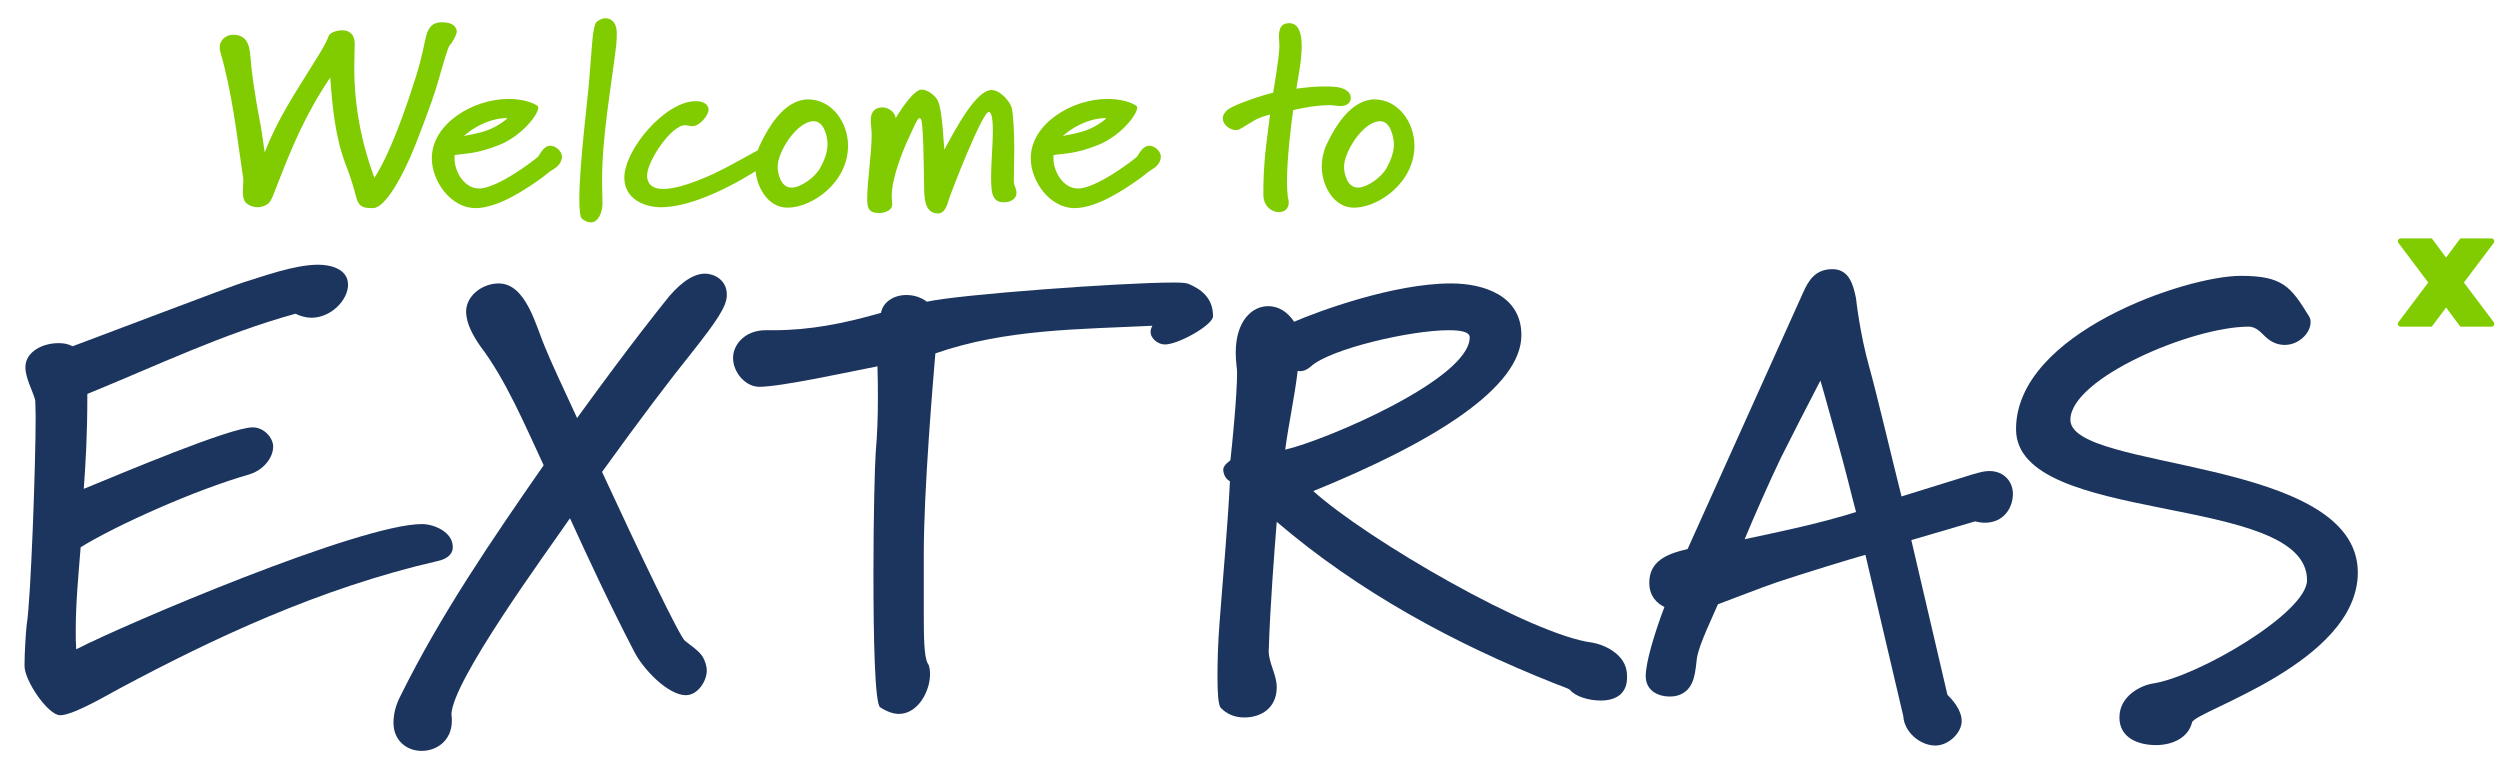 <?xml version="1.0" encoding="utf-8"?>
<!-- Generator: Adobe Illustrator 28.2.0, SVG Export Plug-In . SVG Version: 6.00 Build 0)  -->
<svg version="1.1" id="Layer_1" xmlns="http://www.w3.org/2000/svg" xmlns:xlink="http://www.w3.org/1999/xlink" x="0px" y="0px"
	 viewBox="0 0 561 176" style="enable-background:new 0 0 561 176;" xml:space="preserve">
<style type="text/css">
	.st0{enable-background:new    ;}
	.st1{fill:#1C355E;}
	.st2{fill:#80CC00;}
</style>
<g class="st0">
	<path class="st1" d="M98.2,125.9C71.6,132,47.6,143.4,27,154.4c-1.8,0.9-10.4,6.1-13.5,6.1c-2.7,0-8-7.7-8-11.1
		c0-2.8,0.3-7.7,0.5-9.3C6.9,134.9,8,104.4,8,93.6c0-2-0.1-3.4-0.1-3.8c-0.5-2-2.2-4.9-2.2-7.4c0-3.5,3.9-5.4,7.4-5.4
		c1.1,0,2,0.1,3.2,0.7c5.4-2,35.6-13.5,38.2-14.3c4.3-1.3,11.5-4,16.9-4c2.7,0,6.7,0.9,6.7,4.5c0,3.4-3.8,7.4-8.2,7.4
		c-1.1,0-2.4-0.3-3.6-0.9C50,74.9,35.3,82,19.6,88.4c0,9.9-0.4,15.5-0.8,21.3c8.8-3.6,32.9-13.8,37.9-13.8c2.6,0,4.6,2.4,4.6,4.3
		c0,2.6-2.3,5.4-5.5,6.3c-11.9,3.4-29.6,11.3-37.7,16.3c-0.5,6.3-1.1,12.4-1.1,18.6c0,1.5,0,2.8,0.1,4.3
		c11.1-5.7,63.7-28.1,77.6-28.1c2.7,0,6.9,1.8,6.9,5.1C101.7,124.1,100.6,125.4,98.2,125.9z"/>
</g>
<g class="st0">
	<path class="st1" d="M155.5,78.8c-5,6.2-11.9,15.3-20.4,27.1c8.5,18.4,17.5,37.1,18.6,37.9c1.5,1.2,3.1,2.2,4,3.6
		c0.5,0.9,0.9,2,0.9,3.1c0,2.3-2,5.5-4.7,5.5c-4,0-9.7-5.9-11.7-10c-5.8-11.2-10.4-21.2-14.3-29.7c-5,7.3-26.6,36.7-26.6,44.1
		c0,0.1,0.1,0.3,0.1,1.3c0,4.5-3.4,6.8-6.8,6.8c-3.2,0-6.3-2.2-6.3-6.3c0-1.8,0.4-3.8,1.6-6.1c9-18.2,20.5-35,32.1-51.7
		c-4.2-9-8.5-19.2-14.2-26.7c-1.6-2.3-3.2-5.1-3.2-7.8c0-3.5,3.6-6.3,7.3-6.3c6.2,0,8.4,9.7,10.4,14.3c1.3,3.2,4,9,7.2,15.9
		c12.6-17.4,19.7-26.1,19.7-26.1c2.6-3.4,5.9-6.3,9-6.3c1.9,0,4.9,1.3,4.9,4.7C163.2,68.7,160.6,72.3,155.5,78.8z"/>
</g>
<g class="st0">
	<path class="st1" d="M261.4,77.3c-1.5,0-3.2-1.3-3.2-2.8c0-0.4,0.1-0.9,0.4-1.4c-16.3,0.8-32.9,0.7-48.7,6.2
		c-0.5,5.8-2.6,30.6-2.6,44.8v13.2c0,5,0,10.1,0.9,11.6c0.4,0.5,0.5,1.6,0.5,2.4c0,3.8-2.7,8.9-7,8.9c-1.2,0-2.7-0.5-4.2-1.5
		c-1.2-0.8-1.5-15.7-1.5-30.1c0-12.4,0.3-24.2,0.5-26.9c0.4-4.7,0.5-8.6,0.5-12.1c0-2.3,0-4.7-0.1-7.4c-6.1,1.2-21.7,4.6-26.5,4.6
		c-3.1,0-5.9-3.2-5.9-6.5c0-3,2.7-6.2,7.3-6.2h1.9c8,0,15.7-1.5,24-3.9c0.4-2.3,2.7-4,5.7-4c1.5,0,3.1,0.4,4.6,1.5
		c7-1.6,43.7-4.3,55.3-4.3c1.9,0,3,0.1,3.4,0.3c2.6,1.1,5.5,3,5.5,7.2C272.4,72.8,264.5,77.3,261.4,77.3z"/>
</g>
<g class="st0">
	<path class="st1" d="M359.2,157.2c-2.7,0-5.7-0.9-6.9-2.4c-0.3-0.3-1.6-0.7-3.6-1.5c-22.4-8.9-43.7-20.4-62.2-36.2
		c-0.5,6.3-1.5,19-1.8,29c0,2.7,1.8,5.3,1.8,8.1c0,4.6-3.4,6.8-7.3,6.8c-2,0-3.9-0.7-5.3-2.2c-0.5-0.7-0.7-3.1-0.7-6.9
		c0-3.4,0.1-7.7,0.5-12.6c0.7-9.4,1.8-21.2,2.3-31.3c0,0-1.5-0.7-1.5-2.7c0-0.9,1.6-2,1.6-2c0.4-3.4,1.5-14.7,1.5-19.6
		c0-1.2-0.3-2.4-0.3-4.6c0-7,3.6-10.4,7.3-10.4c2.2,0,4.3,1.2,5.8,3.5c5.3-2.3,22.3-8.6,35.2-8.6c7.3,0,15.8,2.7,15.8,11.6
		c0,11.7-19.4,23.9-46.7,35c12.1,10.9,49,32.3,62.6,34c2,0.3,7.8,2.3,7.8,7.4C365.3,155.5,362.8,157.2,359.2,157.2z M325.1,74.1
		c-8.6,0-26.6,4.2-30.9,8.1c-0.8,0.7-1.6,1.1-2.6,1.1c-0.1,0-0.3-0.1-0.4-0.1c-0.7,5.9-2,11.7-2.8,17.7c8.8-2,41.4-15.8,41.4-25.2
		C329.8,74.5,327.9,74.1,325.1,74.1z"/>
</g>
<g class="st0">
	<path class="st1" d="M445.4,117.3c-0.7,0-1.3-0.1-2.2-0.3l-14.3,4.2l8.1,34.7c1.1,1.1,3.2,3.4,3.2,5.9c0,2.7-3,5.5-5.9,5.5
		c-3.4,0-7-3-7.2-6.6l-8.5-36.2c-3.9,1.1-12.7,3.8-19.7,6.1c-4.3,1.5-8.6,3.2-13.4,5c-0.9,2.2-4.2,8.9-4.7,12
		c-0.4,3-0.4,6.7-3.6,8.2c-0.9,0.4-1.6,0.5-2.6,0.5c-2.2,0-5.3-1.1-5.3-4.6c0-3.1,2-9.7,4.2-15.5c-1.5-0.7-3.4-2.3-3.4-5.4
		c0-4.9,3.9-6.5,8.6-7.6l25.9-57.5c1.2-2.7,2.7-5.3,6.6-5.3c3.8,0,4.7,3.6,5.3,6.6c0,0,0.8,7.7,3,15.5c1.6,5.7,4.7,18.9,7.2,28.9
		l16.1-5c1.8-0.5,2.6-0.7,3.6-0.7c3.5,0,5.3,2.6,5.3,5.1C451.7,114,449.6,117.3,445.4,117.3z M412.1,98.2c-1.3-4.5-2.4-8.8-3.6-12.8
		c-2.4,4.6-6.2,12-8.9,17.4c-2.6,5.4-6.2,13.6-8.1,18.2c8.4-1.8,16.7-3.5,25-6.1C415.7,112,414.2,105.6,412.1,98.2z"/>
</g>
<g class="st0">
	<path class="st1" d="M491.9,162.1c-0.9,3.6-4.6,5.1-8.1,5.1c-3.8,0-8.2-1.5-8.2-6.2c0-4.9,4.9-7.2,7.4-7.6
		c10.1-1.5,34.7-15.9,34.7-23.2c0-19.8-65.3-12.1-65.3-33.9c0-21.6,38.2-34.4,50.4-34.4c9.3,0,11.2,2.3,15.3,9
		c0.3,0.5,0.4,0.8,0.4,1.4c0,2.4-2.6,5.1-5.8,5.1c-1.3,0-2.8-0.4-4.3-1.8c-0.9-0.8-2-2.3-3.8-2.3c-12.7,0-40,11.6-40,20.9
		c0,11.6,64.5,8.2,64.5,34.3C529,148.8,492.5,159.5,491.9,162.1z"/>
</g>
<g class="st0">
	<path class="st2" d="M100.9,10.2c-0.4,0.3-1.8,5.5-2,6c-1,3.9-3,9.5-5.8,16.6c-2.6,6.5-6.6,13.9-9.4,13.9c-2,0-3-0.2-3.6-1.9
		c-0.4-1.2-0.8-3.5-2.5-7.8c-2.4-6.3-3-13-3.5-19.6c-5.7,8.5-8.6,15.6-12.2,24.9c-1,2.7-1.4,3.2-2,3.6c-0.7,0.4-1.4,0.6-2,0.6
		c-1.2,0-2.3-0.5-2.8-1.1s-0.6-1.5-0.6-2.4s0.1-1.8,0.1-2.6c0-0.5,0-0.5-0.1-0.9c-1.4-9.4-2.4-18.8-5.1-28c-0.1-0.3-0.1-0.6-0.1-0.9
		c0-1.5,1.3-2.8,3-2.8c2.9,0,3.7,2,3.9,5c0.2,2.6,0.7,7.1,2.3,15.4c0.4,2.2,0.6,4.2,0.9,6c3-7.7,6.6-12.9,10.9-19.9
		c1.8-2.8,3-4.9,3.4-6.1c0.2-0.8,1.7-1.4,3.1-1.4s2.7,0.7,2.8,2.8c0,1.9-0.1,3.5-0.1,5.5c0,8.5,1.5,16.6,4.5,24.8
		c1.7-2.5,5-8.9,9.3-22.6c1.5-4.7,1.9-7.7,2.4-9.5c0.6-1.9,1.5-2.8,3.5-2.8c2.6,0,3.3,1.2,3.3,2.2C102.3,8.2,101.5,9.5,100.9,10.2z"
		/>
</g>
<g class="st0">
	<path class="st2" d="M124.3,37.9c-0.9,0.5-1.9,1.4-2.7,2c-3.5,2.5-9.8,6.8-14.9,6.8c-5.5,0-9.8-6-9.8-11.2
		c0-7.7,9.2-13.3,17.2-13.3c2.2,0,4.5,0.4,6.1,1.3c0.4,0.2,0.6,0.4,0.6,0.6c0,1.7-3.8,6.4-8.7,8.4c-5.2,2.1-7.7,1.9-10.1,2.3v0.8
		c0,2.8,2.1,6.7,5.5,6.7c4.1,0,12.5-6.4,13.3-7.2c0.6-1,1.4-2.4,2.7-2.4c1.2,0,2.6,1.2,2.6,2.5C126.1,36.3,125.2,37.4,124.3,37.9z
		 M113.8,26.6c0-0.1,0-0.1-0.2-0.1c-0.7,0-2.6,0.1-5.1,1.2c-2.4,1-4.4,2.8-4.4,2.8s3.7-0.6,5.6-1.4c2.2-0.9,3.4-1.9,4-2.4
		C113.7,26.7,113.8,26.6,113.8,26.6z"/>
	<path class="st2" d="M138.3,10c-1.2,10-3.2,20.5-3.2,30.7c0,1.5,0.1,3.7,0.1,4.9c0,2-0.9,4.3-2.6,4.3c-0.6,0-1.2-0.2-2-0.8
		c-0.4-0.3-0.6-2-0.6-4.4c0-7.8,2-23.5,2.2-26.5c0.3-3.6,0.5-6.6,0.7-8.8c0.2-2.6,0.6-4.1,0.9-4.4c0.4-0.4,1.2-0.9,2-0.9
		c1.8,0,2.6,1.5,2.6,3.2C138.4,8.1,138.4,8.9,138.3,10z"/>
</g>
<g class="st0">
	<path class="st2" d="M173,36.1c-1.7,1.3-15.1,10.4-24.7,10.4c-3.9,0-8.2-2-8.2-6.6c0-6.4,9.2-17.2,16-17.2c2,0,2.9,0.9,2.9,1.9
		c0,1.3-2,3.7-3.6,3.7c-0.6,0-1.2-0.2-1.7-0.2c-3.1,0-8.5,8.1-8.5,11.3c0,1.7,1,3,3.6,3c2.3,0,5.8-0.9,11.1-3.3
		c3.5-1.6,9.9-5.3,10.4-5.5c0.3-0.1,0.6-0.1,0.9-0.1c1.2,0,2.1,1.1,2.1,2.1C173.2,36,173.1,36.1,173,36.1z"/>
</g>
<g class="st0">
	<path class="st2" d="M176.7,46.6c-4.6,0-7.2-5.1-7.2-9.2c0-1.5,0.3-3.2,1-4.8c3.3-7,6.8-10,10.5-10.3h0.3c5.4,0,9,5.2,9,10.4
		C190.3,41,182.2,46.6,176.7,46.6z M182.6,27.2c-3.8,0-8.1,6.9-8.1,10.2c0,1.5,0.7,4.7,3.1,4.7c2.2,0,5.5-2.5,6.5-4.5
		c1-1.8,1.6-3.6,1.6-5.3C185.7,30.6,184.9,27.2,182.6,27.2z"/>
	<path class="st2" d="M225.2,45.4c-0.9,0-1.7-0.3-2.2-1.2c-0.5-0.8-0.6-2.4-0.6-4.5c0-3.2,0.4-7.4,0.4-10.4c0-2-0.2-4.2-0.9-4.2
		c-1.5,0-8.4,17.9-9,19.7c-0.6,2.3-1.4,3.1-2.4,3.1c-3,0-3-3.5-3.1-4.7c-0.1-3.1-0.1-13.5-0.6-16.1c-0.1-0.3-0.2-0.5-0.4-0.6
		c-0.6,0-1.3,2-2.5,4.5c-1.4,3-3.8,9-3.8,13c0,0.6,0.1,1.1,0.1,1.9c0,1.3-1.6,1.9-2.9,1.9c-2.3,0-2.7-1-2.7-3.2c0-3.7,1-10.2,1-14.4
		c0-1-0.2-2.1-0.2-3.3c0-1.6,0.8-2.8,2.6-2.8c1.4,0,2.8,1,3,2.4c1.5-2.5,4.2-6.4,5.8-6.4c1.4,0,3,1.3,3.6,2.4
		c0.6,1,1.1,4.4,1.5,11.1c2.5-4.6,7.1-13.4,10.6-13.4c2,0,4.1,2.6,4.5,3.9c0.4,1.5,0.6,5.7,0.6,9.5c0,2.3-0.1,4.7-0.1,7.1
		c0,0.8,0.6,1.7,0.6,2.6C228.1,44.7,226.7,45.4,225.2,45.4z"/>
	<path class="st2" d="M258.7,37.9c-0.9,0.5-1.9,1.4-2.7,2c-3.5,2.5-9.8,6.8-14.9,6.8c-5.5,0-9.8-6-9.8-11.2
		c0-7.7,9.2-13.3,17.2-13.3c2.2,0,4.5,0.4,6.1,1.3c0.4,0.2,0.6,0.4,0.6,0.6c0,1.7-3.8,6.4-8.7,8.4c-5.2,2.1-7.7,1.9-10.1,2.3v0.8
		c0,2.8,2.1,6.7,5.5,6.7c4.1,0,12.5-6.4,13.3-7.2c0.6-1,1.4-2.4,2.7-2.4c1.2,0,2.6,1.2,2.6,2.5C260.5,36.3,259.6,37.4,258.7,37.9z
		 M248.2,26.6c0-0.1,0-0.1-0.2-0.1c-0.7,0-2.6,0.1-5.1,1.2c-2.4,1-4.4,2.8-4.4,2.8s3.7-0.6,5.6-1.4c2.2-0.9,3.4-1.9,4-2.4
		C248.1,26.7,248.2,26.6,248.2,26.6z"/>
</g>
<g class="st0">
	<path class="st2" d="M300.8,23.8c-0.8,0-1.7-0.2-2.2-0.2c-3.4,0-6.1,0.6-8.4,1.1c-0.5,3.2-1.4,11-1.4,16c0,1.5,0.1,2.8,0.2,3.6
		c0.1,0.4,0.2,0.8,0.2,1.1c0,1.5-1,2.2-2.2,2.2c-1.6,0-3.5-1.3-3.5-3.9c0-2.5,0-6,0.7-11.7c0.4-3.2,0.6-4.6,0.8-6.3
		c-3.1,0.8-3.6,1.4-6.3,3c-0.4,0.2-0.8,0.5-1.3,0.5c-1.4,0-3-1.2-3-2.6c0-0.8,0.4-1.4,1.1-2c1.8-1.3,8-3.3,10.2-3.8
		c0.2-1.3,1.4-8.1,1.4-10.5c0-0.6-0.1-1.3-0.1-2.1c0-1.5,0.3-3,2.3-3c2.2,0,2.8,2.4,2.8,5.2c0,3.5-1,7.9-1.2,9.5
		c2.3-0.3,4.2-0.5,6.2-0.5c0.8,0,1.7,0,2.6,0.1c2.2,0.2,3.4,1.3,3.4,2.3C303.2,23,302.3,23.8,300.8,23.8z"/>
</g>
<g class="st0">
	<path class="st2" d="M303.8,46.6c-4.6,0-7.2-5.1-7.2-9.2c0-1.5,0.3-3.2,1-4.8c3.3-7,6.8-10,10.5-10.3h0.3c5.4,0,9,5.2,9,10.4
		C317.4,41,309.3,46.6,303.8,46.6z M309.7,27.2c-3.8,0-8.1,6.9-8.1,10.2c0,1.5,0.7,4.7,3.1,4.7c2.2,0,5.5-2.5,6.5-4.5
		c1-1.8,1.6-3.6,1.6-5.3C312.7,30.6,312,27.2,309.7,27.2z"/>
</g>
<path class="st2" d="M552.9,63.4l6.7-8.9c0.3-0.4,0-1-0.5-1h-7l-3.2,4.3l-3.2-4.3h-7c-0.5,0-0.8,0.6-0.5,1l6.7,8.9l-6.7,8.9
	c-0.3,0.4,0,1,0.5,1h7l3.2-4.3l3.2,4.3h7c0.5,0,0.8-0.6,0.5-1L552.9,63.4z"/>
</svg>
